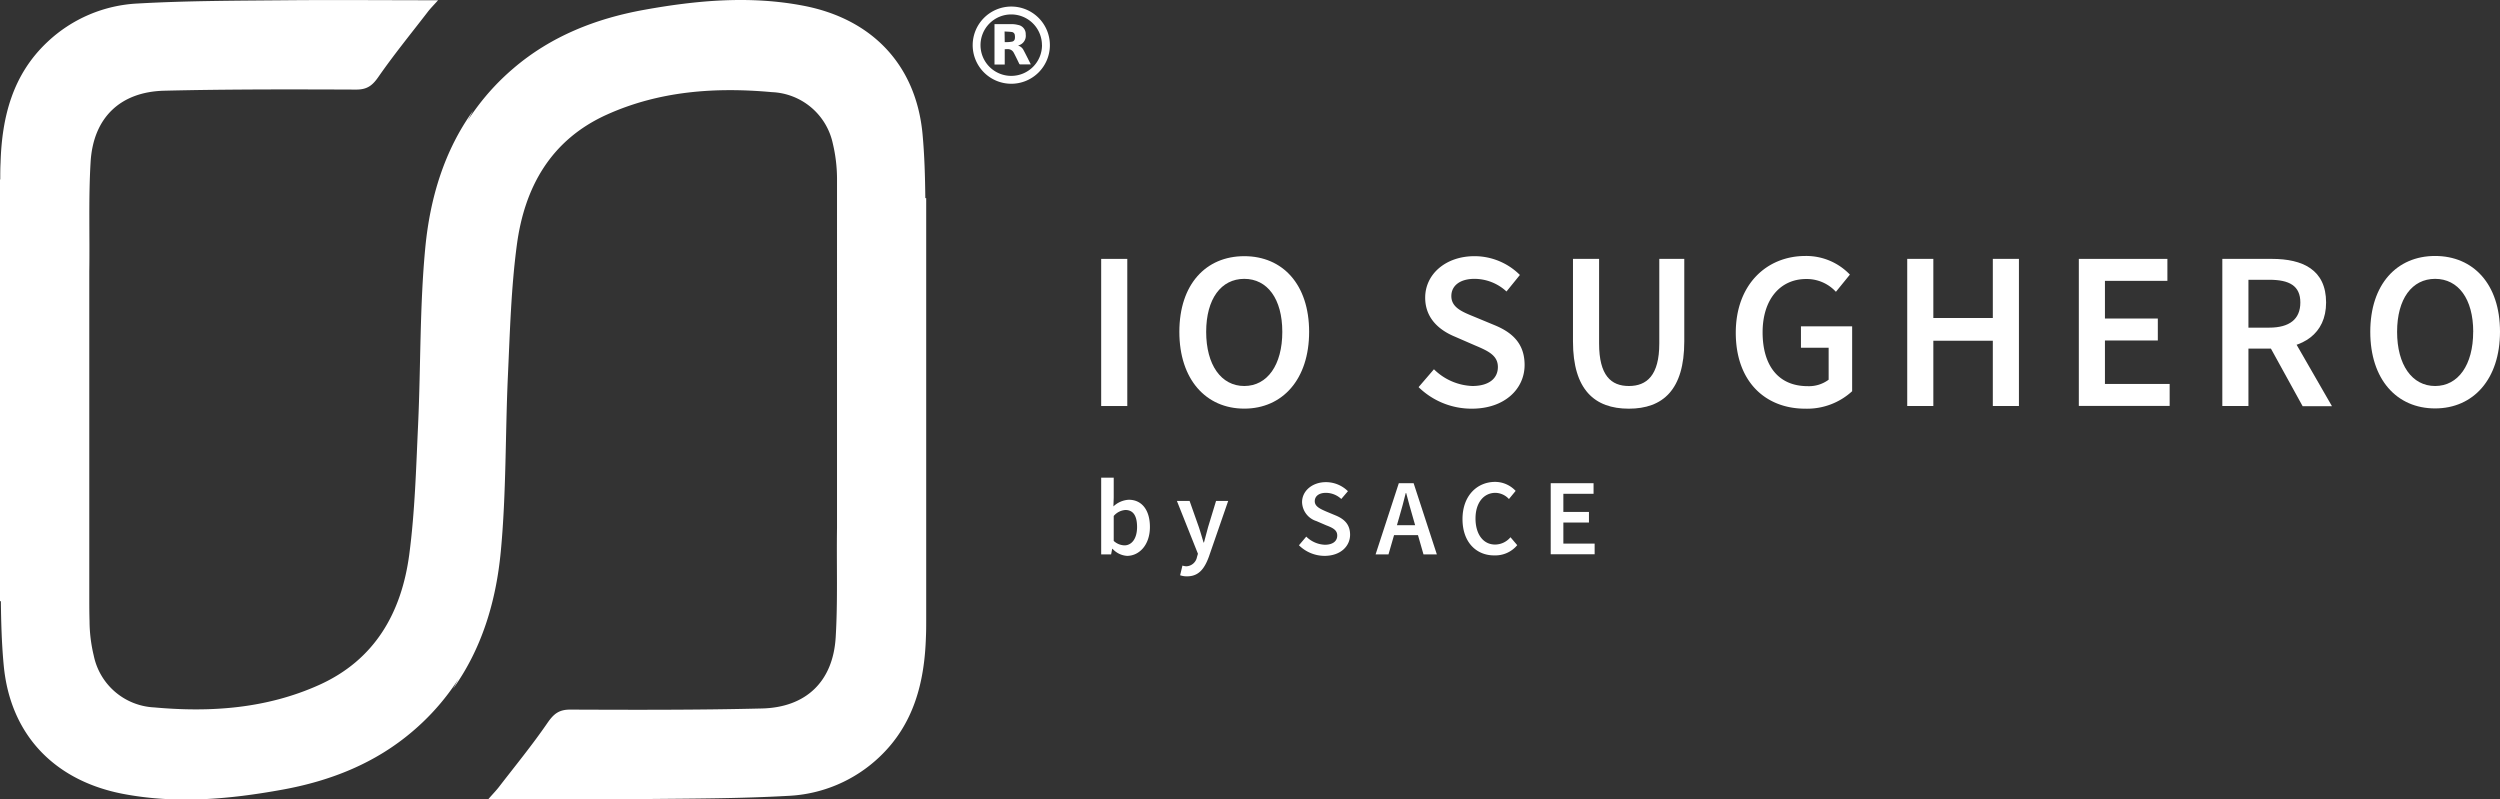 <svg xmlns="http://www.w3.org/2000/svg" viewBox="0 0 488.34 156.14"><rect x="0" y="0" width="488.34" height="156.14" fill="#333333" stroke="none"/><defs><style>.cls-1{fill:#fff;}</style></defs><title>Risorsa 3</title><g id="Livello_2" data-name="Livello 2"><g id="Livello_1-2" data-name="Livello 1"><path class="cls-1" d="M88.12,29.53a46.18,46.18,0,0,1,12.16-16.17c7.37-6.31,16.12-9.73,25.49-11.43C136.1.06,146.54-.89,157,1.13c13.31,2.57,21.92,11.51,23.2,25,.39,4.17.5,8.37.55,12.57h.17v82.37h0c0,1.1,0,2.19-.05,3.29-.27,8.86-2.34,17.16-9.14,23.56a27.7,27.7,0,0,1-17.78,7.54c-9.59.54-19.22.53-28.83.63s-19.4,0-29.72,0c.93-1.07,1.55-1.7,2.08-2.39,3.19-4.14,6.51-8.19,9.46-12.49,1.21-1.75,2.23-2.61,4.46-2.6,12.48.05,25,.09,37.44-.22,8.6-.21,13.88-5.26,14.4-13.89.43-7.12.15-14.29.26-21.43V39.56c0-1.58,0-3.17,0-4.76a30.13,30.13,0,0,0-.82-6.76A12.7,12.7,0,0,0,150.8,18c-11-1-21.92-.25-32.19,4.36-11,4.93-16.17,14.21-17.66,25.56-1.11,8.37-1.34,16.87-1.73,25.32-.53,11.5-.31,23.07-1.4,34.51-.93,9.81-3.73,19-9.32,26.8l4.3-7.9a46.09,46.09,0,0,1-12.16,16.17c-7.37,6.31-16.11,9.73-25.49,11.43-10.33,1.88-20.77,2.82-31.23.8C10.61,152.45,2,143.5.73,130c-.4-4.17-.51-8.36-.56-12.57H0V35.06H.05c0-1.09,0-2.19.06-3.28C.37,22.91,2.44,14.61,9.24,8.22A27.65,27.65,0,0,1,27,.68C36.61.14,46.24.14,55.85.05s19.4,0,29.72,0C84.64,1.09,84,1.72,83.49,2.41,80.3,6.55,77,10.6,74,14.9c-1.2,1.76-2.22,2.61-4.46,2.6-12.48-.05-25-.08-37.44.22-8.6.21-13.87,5.26-14.4,13.89-.43,7.13-.15,14.29-.26,21.43v63.54c0,1.59,0,3.17.05,4.76a29.5,29.5,0,0,0,.83,6.76,12.68,12.68,0,0,0,11.78,10.08c11,1,21.91.25,32.18-4.36,11-4.93,16.17-14.21,17.67-25.56,1.1-8.37,1.33-16.87,1.72-25.32.53-11.5.31-23.07,1.4-34.51.93-9.8,3.73-19,9.33-26.79"/><path class="cls-1" d="M215.1,50.57h5.1V79.31h-5.1Z"/><path class="cls-1" d="M230.37,64.82c0-9.29,5.19-14.78,12.68-14.78s12.67,5.51,12.67,14.78-5.19,15-12.67,15S230.37,74.12,230.37,64.82Zm20.11,0c0-6.45-2.92-10.35-7.43-10.35s-7.44,3.9-7.44,10.35,2.92,10.58,7.44,10.58S250.48,71.27,250.48,64.82Z"/><path class="cls-1" d="M277.1,75.62l3-3.49a11.27,11.27,0,0,0,7.49,3.27c3.23,0,5-1.46,5-3.71s-1.86-3.12-4.47-4.22l-3.93-1.71c-2.83-1.17-5.8-3.42-5.8-7.62,0-4.58,4-8.1,9.64-8.1a12.58,12.58,0,0,1,8.86,3.67l-2.62,3.23A9.22,9.22,0,0,0,288,54.47c-2.72,0-4.5,1.27-4.5,3.37,0,2.26,2.19,3.1,4.57,4.07L292,63.54c3.42,1.42,5.81,3.58,5.81,7.75,0,4.66-3.87,8.54-10.32,8.54A14.8,14.8,0,0,1,277.1,75.62Z"/><path class="cls-1" d="M307.26,66.7V50.57h5.1V67.09c0,6.26,2.34,8.31,5.82,8.31s5.94-2.05,5.94-8.31V50.57H329V66.7c0,9.44-4.18,13.13-10.84,13.13S307.26,76.14,307.26,66.7Z"/><path class="cls-1" d="M339.06,65c0-9.4,6-15,13.61-15a11.8,11.8,0,0,1,8.68,3.64L358.62,57a7.75,7.75,0,0,0-5.8-2.5c-5.09,0-8.52,4-8.52,10.41s3,10.52,8.8,10.52a6.43,6.43,0,0,0,4.1-1.26V67.93h-5.41V63.75h10V76.42a13,13,0,0,1-9.17,3.41C344.84,79.83,339.06,74.54,339.06,65Z"/><path class="cls-1" d="M372.55,50.57h5.1V62.12h11.62V50.57h5.1V79.31h-5.1V66.56H377.65V79.31h-5.1Z"/><path class="cls-1" d="M406.07,50.57h17.3v4.29h-12.2v7.36H421.5v4.29H411.17V75h12.64v4.29H406.07Z"/><path class="cls-1" d="M434.1,50.57h9.69c6,0,10.58,2.11,10.58,8.52,0,6.18-4.61,9-10.58,9H439.2V79.31h-5.1ZM443.26,64c3.94,0,6.08-1.64,6.08-4.91s-2.14-4.44-6.08-4.44H439.2V64Zm-.43,2.71,3.69-3,9,15.64h-5.73Z"/><path class="cls-1" d="M463,64.82C463,55.53,468.18,50,475.66,50s12.68,5.51,12.68,14.78-5.19,15-12.68,15S463,74.12,463,64.82Zm20.11,0c0-6.45-2.92-10.35-7.44-10.35s-7.43,3.9-7.43,10.35,2.92,10.58,7.43,10.58S483.1,71.27,483.1,64.82Z"/><path class="cls-1" d="M217.32,107.2h-.07l-.21,1.1H215.1v-15h2.45v3.89l-.06,1.73a4.75,4.75,0,0,1,3-1.3c2.61,0,4.13,2.09,4.13,5.31,0,3.58-2.14,5.65-4.46,5.65A4.16,4.16,0,0,1,217.32,107.2Zm4.79-4.26c0-2.09-.69-3.32-2.28-3.32a3.29,3.29,0,0,0-2.28,1.17v4.87a3.22,3.22,0,0,0,2.1.87C221,106.53,222.11,105.3,222.11,102.94Z"/><path class="cls-1" d="M230.52,112.37l.45-1.89a3.33,3.33,0,0,0,.75.14,2.21,2.21,0,0,0,2.09-1.8l.19-.65-4.11-10.32h2.48l1.81,5.12c.31.93.61,2,.92,3h.08c.27-1,.53-2,.8-3l1.56-5.12h2.37l-3.78,10.92c-.87,2.36-2,3.81-4.25,3.81A4,4,0,0,1,230.52,112.37Z"/><path class="cls-1" d="M253.73,106.51l1.43-1.69a5.47,5.47,0,0,0,3.63,1.59c1.56,0,2.42-.71,2.42-1.8s-.89-1.51-2.16-2l-1.9-.82a4,4,0,0,1-2.81-3.69c0-2.22,2-3.92,4.67-3.92a6.12,6.12,0,0,1,4.29,1.77L262,97.47a4.44,4.44,0,0,0-3-1.2c-1.32,0-2.18.62-2.18,1.64s1.06,1.49,2.22,2l1.87.78c1.66.69,2.81,1.74,2.81,3.76,0,2.25-1.87,4.13-5,4.13A7.14,7.14,0,0,1,253.73,106.51Z"/><path class="cls-1" d="M273.24,94.38h2.89l4.54,13.92h-2.61l-2.12-7.41c-.45-1.47-.85-3.06-1.26-4.58h-.09c-.38,1.54-.79,3.11-1.23,4.58l-2.14,7.41H268.7Zm-1.86,8.21h6.56v1.94h-6.56Z"/><path class="cls-1" d="M285.68,101.39c0-4.56,2.85-7.26,6.38-7.26a5.5,5.5,0,0,1,4,1.76l-1.31,1.59a3.67,3.67,0,0,0-2.64-1.21c-2.27,0-3.89,1.92-3.89,5s1.5,5.1,3.83,5.1a3.93,3.93,0,0,0,3-1.43l1.32,1.55a5.56,5.56,0,0,1-4.39,2C288.46,108.55,285.68,106,285.68,101.39Z"/><path class="cls-1" d="M302.91,94.38h8.37v2.08h-5.9V100h5v2.07h-5v4.12h6.11v2.08h-8.58Z"/><path class="cls-1" d="M197.53,1.28A7.54,7.54,0,1,1,190,8.81,7.55,7.55,0,0,1,197.53,1.28Zm6,7.54a6,6,0,1,0-6,6A6,6,0,0,0,203.54,8.82Z"/><path class="cls-1" d="M196.26,9.61v3h-2V4.71h.13c1.1,0,2.2,0,3.3,0a5.15,5.15,0,0,1,1.17.16,1.8,1.8,0,0,1,1.5,1.87A1.93,1.93,0,0,1,199,8.85l-.13.06a1.71,1.71,0,0,1,1.07.89c.48.9.93,1.82,1.39,2.73,0,0,0,0,0,.05h-2a.23.23,0,0,1-.25-.15c-.29-.6-.58-1.2-.88-1.79l-.18-.34a1.28,1.28,0,0,0-1.24-.7Zm0-1.38c.47,0,.93,0,1.38-.09a.67.67,0,0,0,.59-.54,2.3,2.3,0,0,0,0-.74.67.67,0,0,0-.6-.61c-.46-.06-.93-.07-1.4-.1Z"/></g></g></svg>